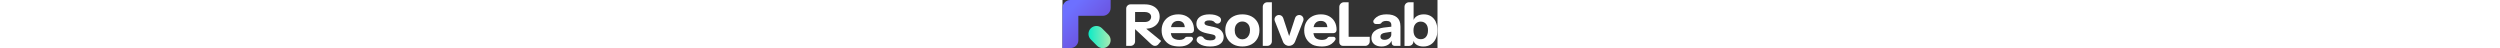 <svg id="Layer_2" data-name="Layer 2" xmlns="http://www.w3.org/2000/svg" xmlns:xlink="http://www.w3.org/1999/xlink" width="1000" viewBox="0 0 150 19.25">
  <rect x="0" y="0" width="150" height="19.25" fill="#333333" stroke="none"/>
  <defs>
    <style>
      .cls-1 {
        fill: url(#New_Gradient_Swatch_8);
      }

      .cls-2 {
        fill: #fff
      }

      .cls-3 {
        fill: #fff
      }

      .cls-4 {
        fill: url(#linear-gradient-11);
      }

      .cls-5 {
        fill: #fff
      }

      .cls-6 {
        fill: #fff
      }

      .cls-7 {
       fill: #fff
      }

      .cls-8 {
        fill: #fff
      }

      .cls-9 {
        fill: #fff
      }

      .cls-10 {
        fill: #fff
      }

      .cls-11 {
        fill: #fff
      }

      .cls-12 {
        fill: #fff
      }
    </style>
    <linearGradient id="linear-gradient" x1="46.13" y1="18.59" x2="46.13" y2="5.74" gradientUnits="userSpaceOnUse">
      <stop offset="0" stop-color="#c3c8c8"/>
      <stop offset="1" stop-color="#fff"/>
    </linearGradient>
    <linearGradient id="linear-gradient-2" x1="59.01" x2="59.01" xlink:href="#linear-gradient"/>
    <linearGradient id="linear-gradient-3" x1="71.94" x2="71.94" xlink:href="#linear-gradient"/>
    <linearGradient id="linear-gradient-4" x1="81.93" y1="18.35" x2="81.93" y2=".9" xlink:href="#linear-gradient"/>
    <linearGradient id="linear-gradient-5" x1="90.62" y1="18.35" x2="90.62" y2="5.99" xlink:href="#linear-gradient"/>
    <linearGradient id="linear-gradient-6" x1="129.36" x2="129.36" xlink:href="#linear-gradient"/>
    <linearGradient id="linear-gradient-7" x1="143.41" x2="143.41" y2=".9" xlink:href="#linear-gradient"/>
    <linearGradient id="linear-gradient-8" x1="103.15" x2="103.15" xlink:href="#linear-gradient"/>
    <linearGradient id="linear-gradient-9" x1="116.81" y1="18.35" x2="116.81" y2=".9" xlink:href="#linear-gradient"/>
    <linearGradient id="linear-gradient-10" x1="32.48" y1="18.35" x2="32.48" y2="1.74" xlink:href="#linear-gradient"/>
    <linearGradient id="New_Gradient_Swatch_8" data-name="New Gradient Swatch 8" x1="10.4" y1="14.82" x2="19.25" y2="14.82" gradientUnits="userSpaceOnUse">
      <stop offset="0" stop-color="#0cebc7"/>
      <stop offset="1" stop-color="#a9ebb3"/>
    </linearGradient>
    <linearGradient id="linear-gradient-11" x1="3.39" y1="3.6" x2="14.62" y2="14.45" gradientUnits="userSpaceOnUse">
      <stop offset="0" stop-color="#6d70ff"/>
      <stop offset="1" stop-color="#6c4ed9"/>
    </linearGradient>
  </defs>
  <g id="Layer_1-2" data-name="Layer 1">
    <g>
      <g>
        <path class="cls-10" d="m52.6,11.93c0-1.24-.26-2.33-.78-3.25-.52-.92-1.24-1.64-2.18-2.16-.94-.52-2.05-.78-3.32-.78s-2.49.27-3.49.81c-1,.54-1.78,1.29-2.34,2.25-.56.96-.84,2.08-.84,3.36s.28,2.38.84,3.35,1.42,1.8,2.44,2.34c1.02.54,2.51.74,3.88.74,1.54,0,2.79-.34,3.77-1.03.62-.44,1.13-.98,1.52-1.63.32-.52-.07-1.2-.68-1.2h-1.75c-.25,0-.48.12-.63.32-.2.28-.45.48-.76.63-.42.19-.92.29-1.5.29-1.05,0-2.21-.31-2.73-.92-.37-.43-.6-1.04-.71-1.79h7.77s1.48.15,1.48-1.33Zm-9.2-1.07c.13-.62.33-1.14.65-1.53.53-.65,1.26-.97,2.22-.97.82,0,1.47.24,1.95.72.4.4.62,1,.69,1.78h-5.51Z"/>
        <path class="cls-2" d="m60.7,10.83l-2.23-.46c-.6-.13-1.03-.28-1.28-.45-.26-.17-.39-.4-.39-.69,0-.34.16-.6.47-.79.31-.19.8-.28,1.44-.28.71,0,1.26.11,1.65.33.17.09.3.21.41.34.3.37.72.62,1.19.62,1.4,0,2-1.79.88-2.62-.05-.04-.1-.07-.15-.11-.97-.65-2.27-.98-3.9-.98s-2.93.34-3.86,1.01c-.92.67-1.38,1.6-1.38,2.8,0,.99.35,1.79,1.04,2.41.69.62,1.78,1.09,3.25,1.39l1.99.41c.53.11.9.25,1.1.42.2.17.3.41.3.72,0,.4-.17.72-.52.93-.35.22-.9.33-1.66.33-.84,0-1.5-.14-1.98-.42-.24-.14-.43-.32-.57-.52-.29-.43-.72-.72-1.24-.72h-.15c-1.24,0-1.96,1.49-1.11,2.4.21.22.45.43.72.61,1.07.73,2.5,1.09,4.32,1.09s3.07-.34,4.01-1.01c.95-.67,1.42-1.61,1.42-2.82,0-.95-.32-1.78-.96-2.48-.64-.7-1.58-1.18-2.82-1.44Z"/>
        <path class="cls-9" d="m75.54,6.54c-1.03-.53-2.23-.8-3.6-.8s-2.55.27-3.58.8c-1.03.53-1.83,1.28-2.4,2.23-.57.95-.86,2.07-.86,3.35s.29,2.4.86,3.38c.57.98,1.37,1.74,2.4,2.28,1.03.54,2.22.81,3.58.81s2.55-.27,3.58-.81c1.03-.54,1.83-1.3,2.4-2.28.57-.98.86-2.11.86-3.38s-.28-2.39-.85-3.35c-.57-.95-1.36-1.7-2.39-2.23Zm-.96,7.5c-.27.54-.64.96-1.1,1.25-.46.29-.97.44-1.54.44s-1.08-.15-1.54-.44c-.46-.29-.83-.71-1.1-1.25-.27-.54-.41-1.19-.41-1.95,0-1.1.29-1.96.88-2.57.59-.61,1.31-.92,2.17-.92s1.58.3,2.17.91c.59.61.89,1.47.89,2.58,0,.76-.14,1.41-.41,1.95Z"/>
        <path class="cls-11" d="m80.11,2.71v15.64h1.82c1,0,1.82-.81,1.82-1.82V.9h-1.82c-1,0-1.82.81-1.82,1.82Z"/>
        <path class="cls-6" d="m94.69,5.99c-.75,0-1.42.48-1.65,1.19l-2.38,7.25-2.38-7.22c-.24-.73-.92-1.22-1.69-1.22-1.26,0-2.12,1.27-1.66,2.43l3.27,8.3c.39.99,1.34,1.63,2.4,1.63s2.01-.65,2.4-1.63l3.29-8.36c.45-1.14-.39-2.37-1.61-2.37Z"/>
        <path class="cls-3" d="m135.16,10.35c0-1.49-.47-2.63-1.41-3.42-.94-.79-2.3-1.19-4.07-1.19s-3.06.36-4.05,1.09c-.49.36-.88.77-1.16,1.22-.42.67.07,1.54.86,1.54h1.35c.35,0,.7-.15.89-.44.13-.2.3-.36.52-.48.36-.21.85-.31,1.47-.31.65,0,1.14.14,1.47.42.33.28.5.68.5,1.18v.72l-3.05.35c-1.55.21-2.76.67-3.62,1.37-.87.7-1.3,1.63-1.3,2.78,0,1.03.36,1.86,1.09,2.48.73.62,1.7.93,2.93.93,1.05,0,1.94-.23,2.67-.7.59-.38,1.05-.91,1.39-1.59,0,.33.02.64.05.91,0,.06.01.11.02.17.07.56.56.97,1.12.97h2.35v-7.66h-.01s0-.34,0-.34Zm-3.64,3.52c0,.55-.27,1.03-.8,1.44-.53.41-1.18.62-1.94.62-.48,0-.87-.1-1.16-.32-.29-.21-.44-.52-.44-.92,0-.45.15-.81.46-1.07.31-.26.78-.44,1.43-.53l2.15-.33c.11-.02.2-.06.3-.1v1.21Z"/>
        <path class="cls-7" d="m149.33,8.75c-.44-.95-1.08-1.69-1.89-2.22-.82-.52-1.78-.79-2.9-.79s-2.13.26-2.9.79c-.56.38-.95.86-1.2,1.44V.9h-1.82c-1,0-1.82.81-1.82,1.82v15.64h1.82c.97-.02,1.74-.81,1.74-1.78v-.29c.22.6.58,1.1,1.1,1.49.73.55,1.69.82,2.87.82s2.14-.27,2.98-.8c.84-.53,1.49-1.28,1.96-2.25.47-.97.7-2.11.7-3.42s-.22-2.42-.67-3.37Zm-3.92,6.01c-.53.61-1.23.92-2.09.92s-1.58-.3-2.12-.91c-.54-.61-.81-1.47-.81-2.61s.27-2,.81-2.61c.54-.61,1.23-.91,2.07-.91s1.58.3,2.12.9c.54.6.81,1.46.81,2.59s-.27,2-.8,2.62Z"/>
        <path class="cls-12" d="m109.63,11.93c0-1.24-.26-2.33-.78-3.25-.52-.92-1.25-1.64-2.18-2.16-.94-.52-2.04-.78-3.32-.78s-2.49.27-3.49.81c-1,.54-1.78,1.29-2.34,2.25-.56.96-.84,2.08-.84,3.36s.28,2.38.84,3.35c.56.97,1.42,1.8,2.44,2.34,1.02.54,2.51.74,3.88.74,1.53,0,2.79-.34,3.77-1.03.62-.44,1.13-.98,1.52-1.63.32-.52-.07-1.2-.68-1.2h-1.75c-.25,0-.48.12-.63.32-.2.28-.45.48-.76.63-.42.19-.92.29-1.5.29-1.05,0-2.21-.31-2.73-.92-.37-.43-.6-1.04-.71-1.79h7.77s1.48.15,1.48-1.33Zm-9.2-1.07c.13-.62.33-1.14.65-1.53.53-.65,1.26-.97,2.22-.97.82,0,1.48.24,1.95.72.4.4.62,1,.69,1.78h-5.51Z"/>
        <path class="cls-8" d="m114.7,14.71h-.25V2.76s0-.02,0-.03V.9h-1.82s-.03,0-.04,0c-1.03,0-1.87.84-1.87,1.87v14.16c0,.79.64,1.43,1.43,1.43h8.93c1,0,1.82-.81,1.82-1.82v-1.82h-8.19Z"/>
        <path class="cls-5" d="m34.46,12.29l-.96-.79c.96-.06,1.81-.25,2.55-.59.89-.41,1.58-.98,2.08-1.71.49-.73.74-1.58.74-2.55s-.25-1.85-.74-2.58c-.49-.74-1.18-1.31-2.08-1.72-.89-.41-1.94-.61-3.14-.61h-5.72c-.94,0-1.71.77-1.71,1.71v14.9h1.82c.96-.03,1.73-.81,1.73-1.78v-4.92l6.48,6.05c.45.37.88.65,1.43.65h.09c.54,0,.98-.25,1.28-.6h0s.02-.02.02-.02c.02-.02.04-.05.06-.07l1.07-1.27-5.01-4.09Zm-5.42-7.5h3.78c1.11,0,2.51.45,2.63,1.75.06.65-.19,1.26-.68,1.68-.45.39-1.1.59-1.95.59h-3.78v-4.02Z"/>
      </g>
      <g>
        <path class="cls-1" d="m16.08,19.25c-.81,0-1.62-.31-2.24-.93l-2.52-2.52c-1.24-1.24-1.24-3.24,0-4.48,1.24-1.24,3.24-1.24,4.48,0l2.52,2.52c1.24,1.24,1.24,3.24,0,4.48-.62.62-1.43.93-2.24.93Z"/>
        <path class="cls-4" d="m19.25,0H3.17C1.42,0,0,1.42,0,3.17v16.08h3.39v-.02c1.65-.12,2.95-1.47,2.95-3.14V6.33h9.75c1.75,0,3.17-1.42,3.17-3.17,0-.02,0-.03,0-.05V0Z"/>
      </g>
    </g>
  </g>
</svg>